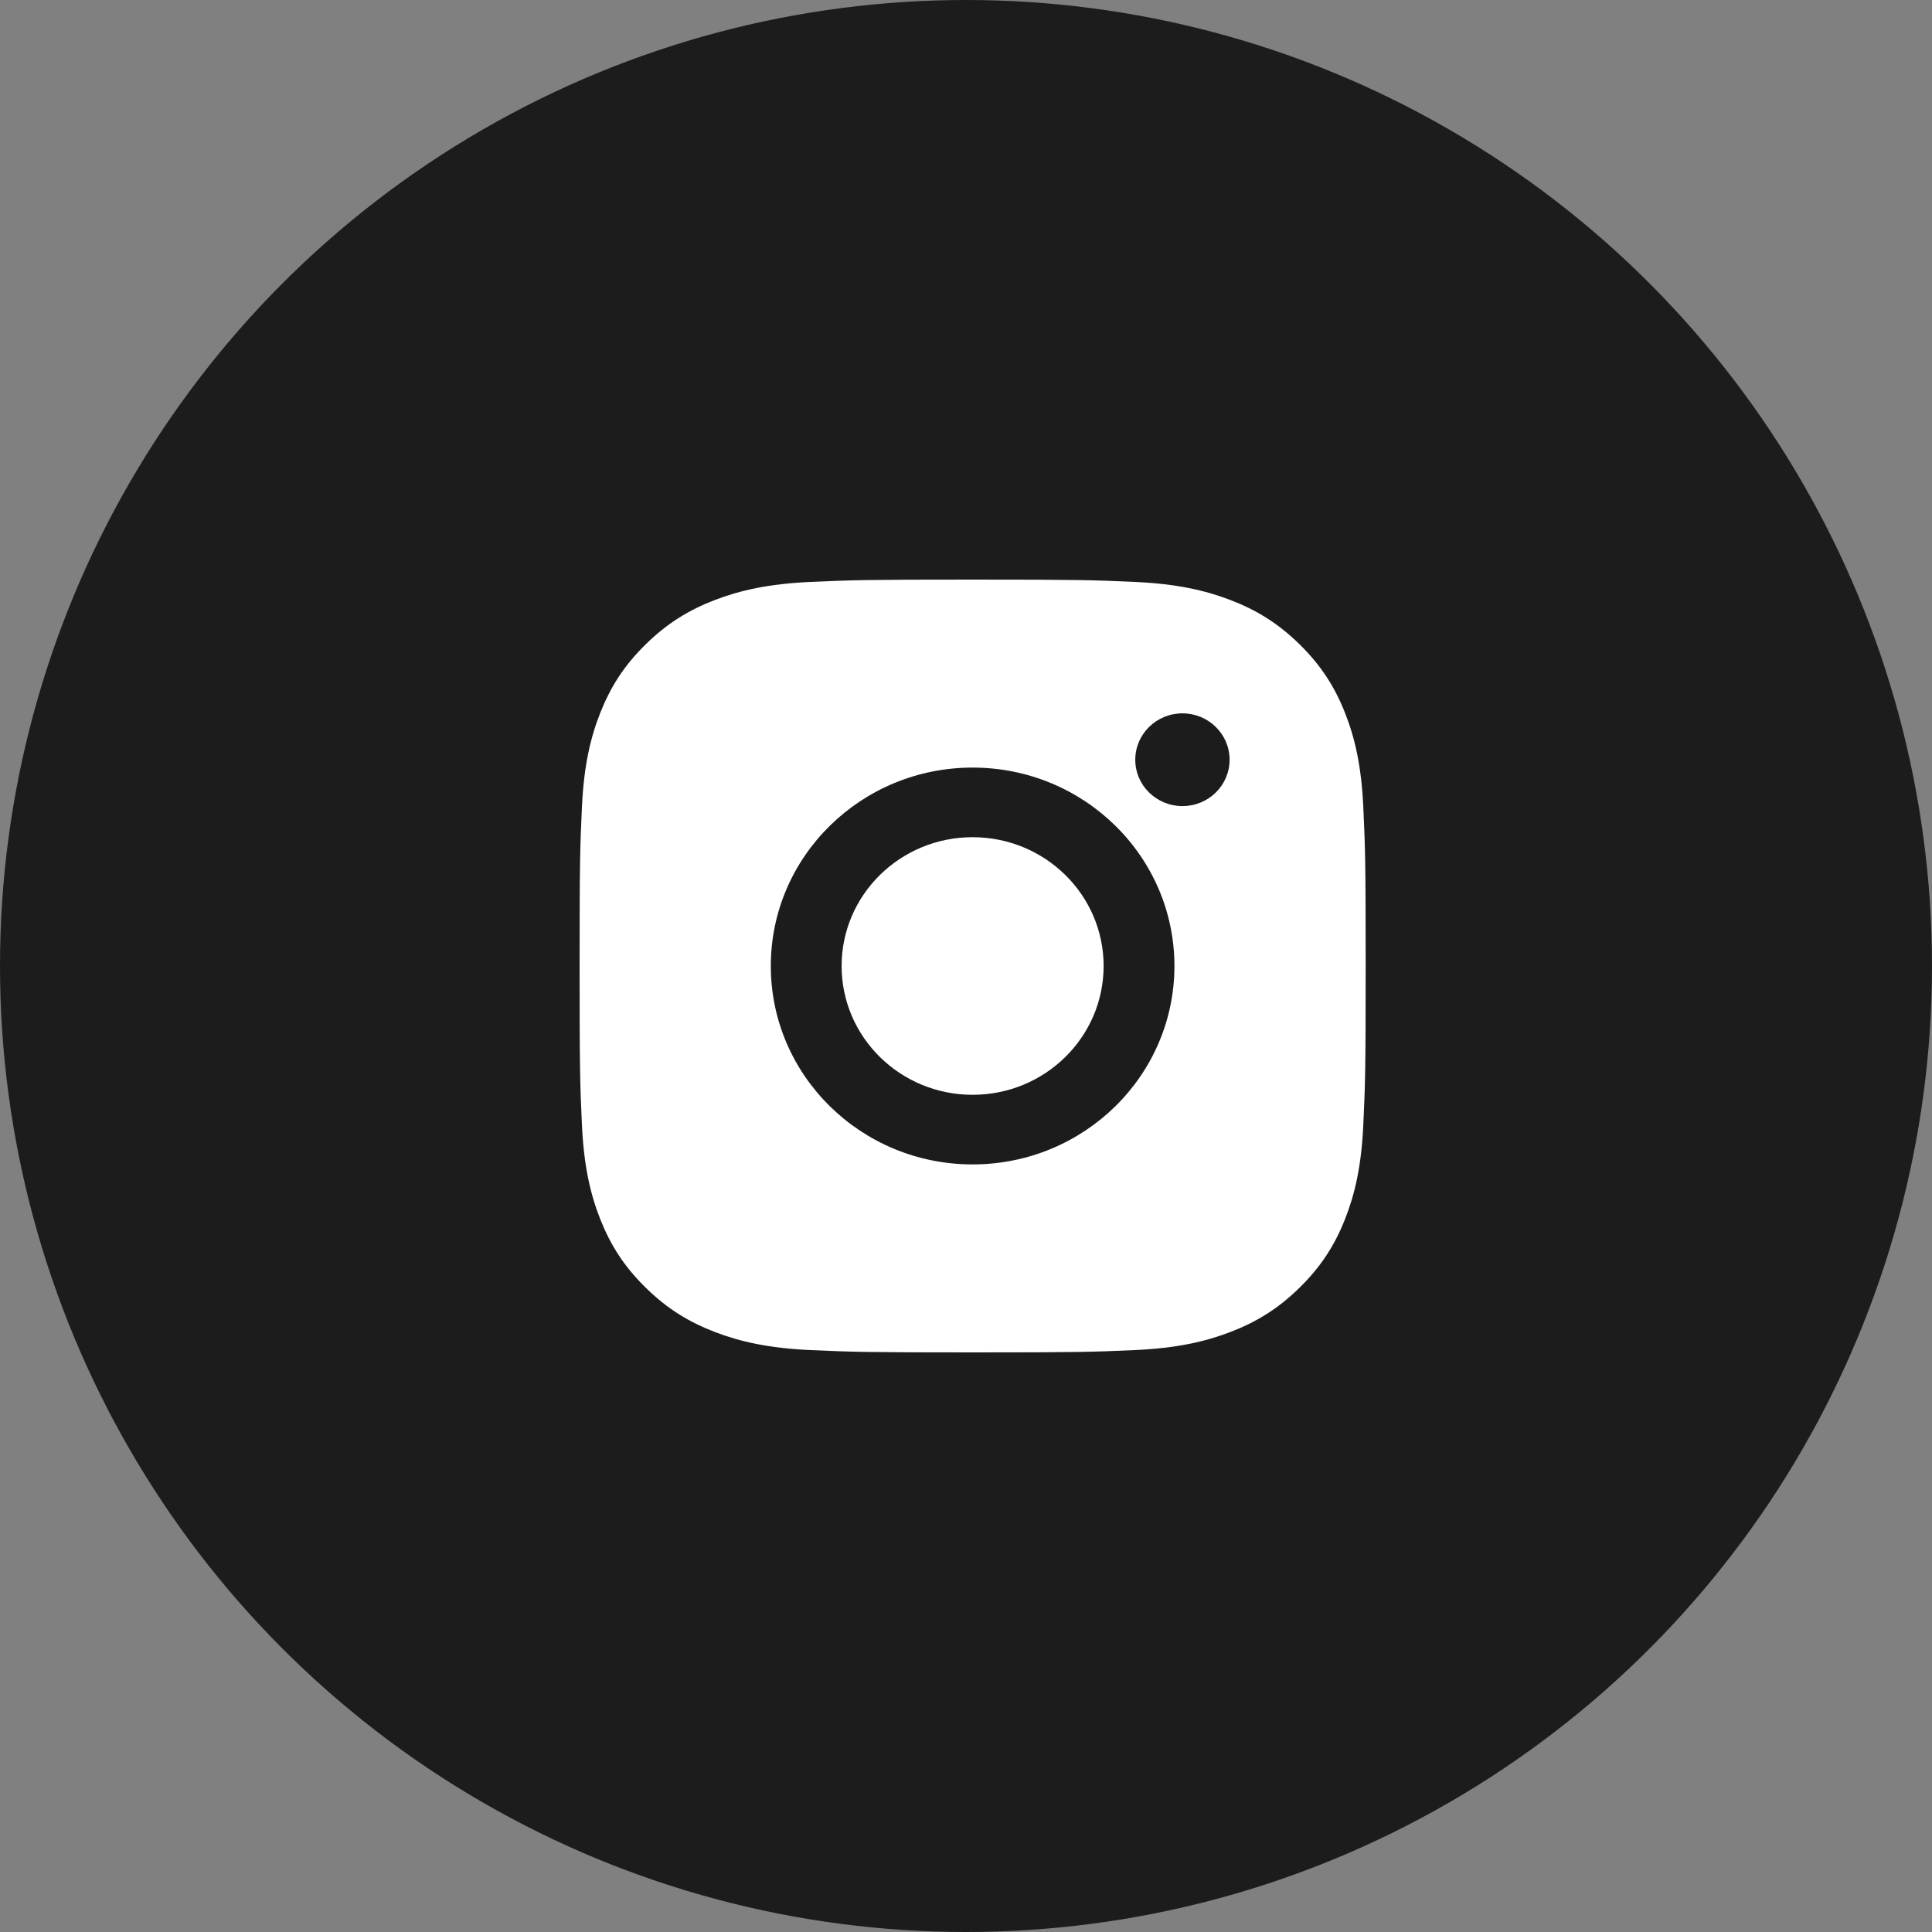 <?xml version="1.0" encoding="utf-8"?>
<svg xmlns="http://www.w3.org/2000/svg" width="60" height="60" viewBox="0 0 60 60" fill="none">
<rect x="0" y="0" width="60" height="60" fill="#808080" stroke="none"/>
<circle cx="30" cy="30" r="30" fill="#1C1C1C"/>
<path fill-rule="evenodd" clip-rule="evenodd" d="M25.173 18.072C26.475 18.014 26.891 18 30.206 18C33.521 18 33.937 18.014 35.238 18.072C36.538 18.131 37.425 18.333 38.201 18.63C39.004 18.937 39.685 19.347 40.363 20.014C41.042 20.681 41.459 21.35 41.771 22.14C42.073 22.903 42.279 23.775 42.338 25.052C42.398 26.332 42.412 26.741 42.412 30C42.412 33.259 42.398 33.668 42.338 34.948C42.279 36.225 42.073 37.097 41.771 37.861C41.459 38.65 41.042 39.319 40.363 39.986C39.685 40.653 39.004 41.063 38.201 41.37C37.425 41.667 36.538 41.87 35.238 41.928C33.937 41.986 33.521 42 30.206 42C26.891 42 26.475 41.986 25.173 41.928C23.874 41.87 22.987 41.667 22.21 41.37C21.408 41.063 20.727 40.653 20.049 39.986C19.37 39.319 18.953 38.65 18.641 37.861C18.339 37.097 18.133 36.225 18.073 34.948C18.014 33.668 18 33.259 18 30C18 26.741 18.014 26.332 18.073 25.052C18.133 23.775 18.339 22.903 18.641 22.14C18.953 21.35 19.37 20.681 20.049 20.014C20.727 19.347 21.408 18.937 22.21 18.63C22.987 18.333 23.874 18.131 25.173 18.072ZM23.938 30C23.938 26.597 26.744 23.838 30.205 23.838C33.667 23.838 36.473 26.597 36.473 30C36.473 33.403 33.667 36.162 30.205 36.162C26.744 36.162 23.938 33.403 23.938 30Z" fill="white"/>
<path fill-rule="evenodd" clip-rule="evenodd" d="M30.205 34C27.958 34 26.137 32.209 26.137 30C26.137 27.791 27.958 26 30.205 26C32.452 26 34.274 27.791 34.274 30C34.274 32.209 32.452 34 30.205 34V34Z" fill="white"/>
<path fill-rule="evenodd" clip-rule="evenodd" d="M38.186 23.594C38.186 24.39 37.531 25.034 36.722 25.034C35.913 25.034 35.257 24.39 35.257 23.594C35.257 22.799 35.913 22.154 36.722 22.154C37.531 22.154 38.186 22.799 38.186 23.594" fill="#1C1C1C"/>
</svg>